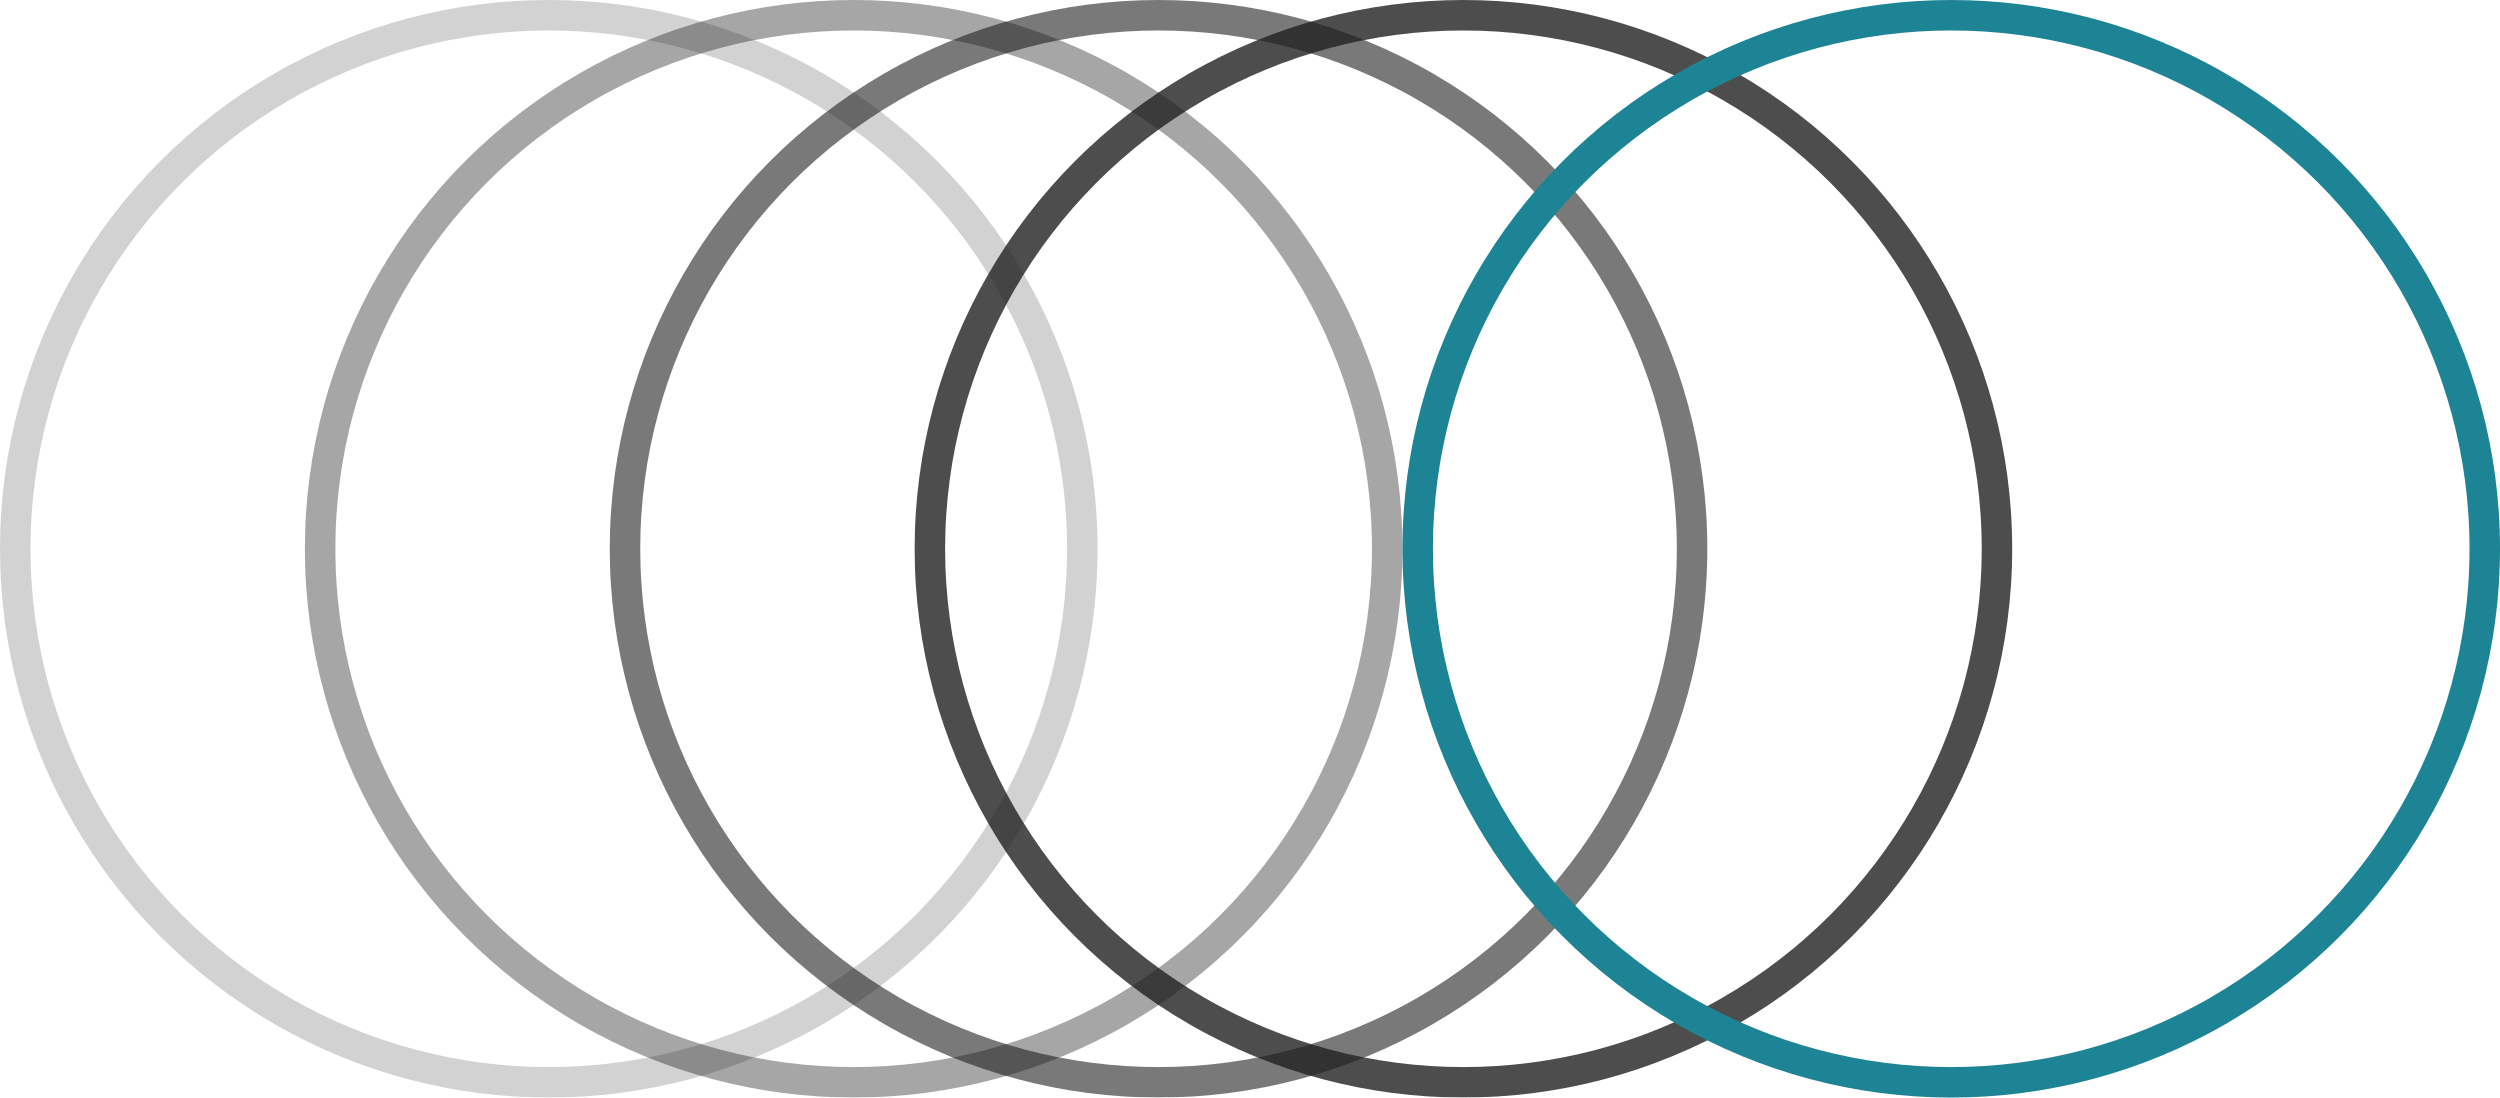 <?xml version="1.0" encoding="UTF-8"?> <svg xmlns="http://www.w3.org/2000/svg" id="Сгруппировать_747" data-name="Сгруппировать 747" width="164" height="72" viewBox="0 0 164 72"><g id="Эллипс_27" data-name="Эллипс 27" fill="none" stroke="#202020" stroke-width="2" opacity="0.2"><circle cx="36" cy="36" r="36" stroke="none"></circle><circle cx="36" cy="36" r="35" fill="none"></circle></g><g id="Эллипс_35" data-name="Эллипс 35" transform="translate(20)" fill="none" stroke="#202020" stroke-width="2" opacity="0.4"><circle cx="36" cy="36" r="36" stroke="none"></circle><circle cx="36" cy="36" r="35" fill="none"></circle></g><g id="Эллипс_37" data-name="Эллипс 37" transform="translate(40)" fill="none" stroke="#202020" stroke-width="2" opacity="0.6"><circle cx="36" cy="36" r="36" stroke="none"></circle><circle cx="36" cy="36" r="35" fill="none"></circle></g><g id="Эллипс_38" data-name="Эллипс 38" transform="translate(60)" fill="none" stroke="#202020" stroke-width="2" opacity="0.8"><circle cx="36" cy="36" r="36" stroke="none"></circle><circle cx="36" cy="36" r="35" fill="none"></circle></g><g id="Эллипс_39" data-name="Эллипс 39" transform="translate(92)" fill="none" stroke="#1c8494" stroke-width="2"><circle cx="36" cy="36" r="36" stroke="none"></circle><circle cx="36" cy="36" r="35" fill="none"></circle></g></svg> 
